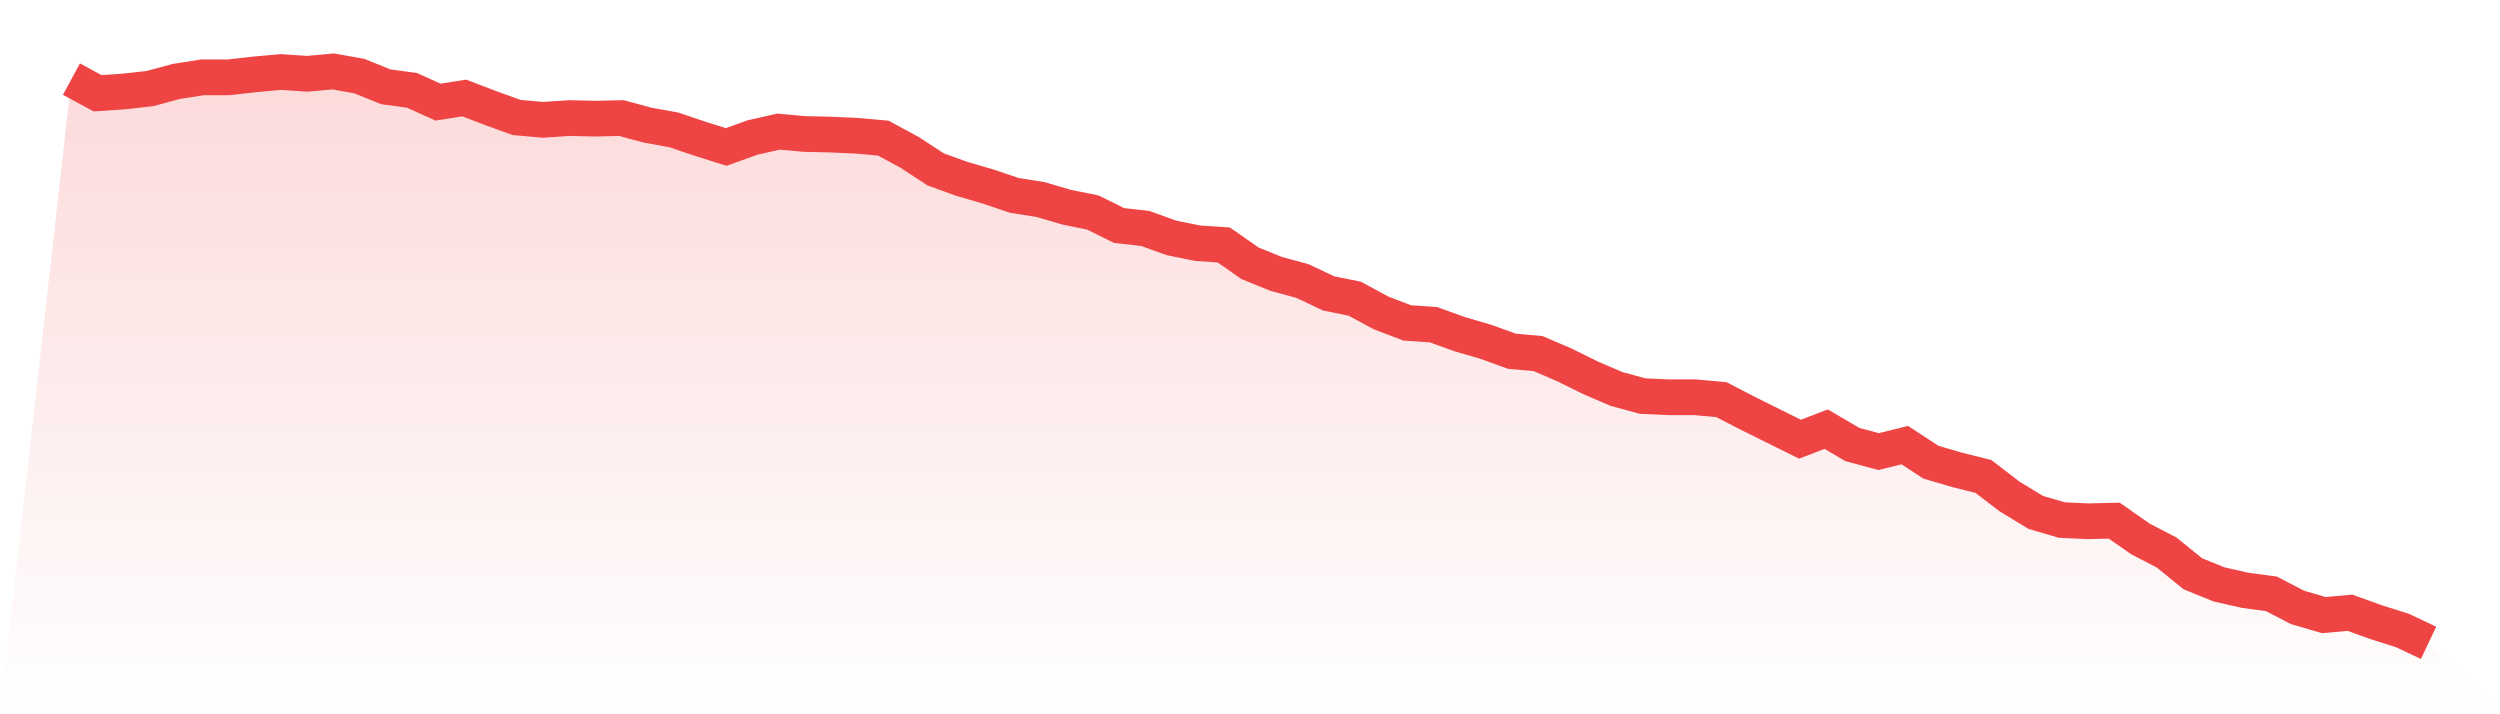 <svg viewBox="0 0 140 40" xmlns="http://www.w3.org/2000/svg">
<defs>
<linearGradient id="gradient" x1="0" x2="0" y1="0" y2="1">
<stop offset="0%" stop-color="#ef4444" stop-opacity="0.2"/>
<stop offset="100%" stop-color="#ef4444" stop-opacity="0"/>
</linearGradient>
</defs>
<path d="M4,4.43 L4,4.43 L5.467,5.223 L6.933,5.124 L8.4,4.959 L9.867,4.562 L11.333,4.331 L12.8,4.331 L14.267,4.165 L15.733,4.033 L17.2,4.132 L18.667,4 L20.133,4.264 L21.6,4.86 L23.067,5.058 L24.533,5.719 L26,5.488 L27.467,6.05 L28.933,6.579 L30.4,6.711 L31.867,6.612 L33.333,6.645 L34.8,6.612 L36.267,7.008 L37.733,7.273 L39.2,7.769 L40.667,8.231 L42.133,7.702 L43.6,7.372 L45.067,7.504 L46.533,7.537 L48,7.603 L49.467,7.736 L50.933,8.529 L52.4,9.488 L53.867,10.017 L55.333,10.446 L56.8,10.942 L58.267,11.174 L59.733,11.603 L61.2,11.901 L62.667,12.628 L64.133,12.793 L65.6,13.322 L67.067,13.62 L68.533,13.719 L70,14.744 L71.467,15.339 L72.933,15.736 L74.4,16.43 L75.867,16.727 L77.333,17.521 L78.8,18.083 L80.267,18.182 L81.733,18.711 L83.2,19.14 L84.667,19.669 L86.133,19.802 L87.6,20.43 L89.067,21.157 L90.533,21.785 L92,22.182 L93.467,22.248 L94.933,22.248 L96.4,22.38 L97.867,23.14 L99.333,23.868 L100.8,24.595 L102.267,24.033 L103.733,24.893 L105.2,25.289 L106.667,24.926 L108.133,25.884 L109.6,26.314 L111.067,26.678 L112.533,27.802 L114,28.694 L115.467,29.124 L116.933,29.19 L118.4,29.157 L119.867,30.182 L121.333,30.942 L122.8,32.132 L124.267,32.727 L125.733,33.058 L127.2,33.256 L128.667,34.017 L130.133,34.446 L131.6,34.314 L133.067,34.843 L134.533,35.306 L136,36 L140,40 L0,40 z" fill="url(#gradient)"/>
<path d="M4,4.43 L4,4.43 L5.467,5.223 L6.933,5.124 L8.4,4.959 L9.867,4.562 L11.333,4.331 L12.8,4.331 L14.267,4.165 L15.733,4.033 L17.2,4.132 L18.667,4 L20.133,4.264 L21.6,4.86 L23.067,5.058 L24.533,5.719 L26,5.488 L27.467,6.05 L28.933,6.579 L30.4,6.711 L31.867,6.612 L33.333,6.645 L34.8,6.612 L36.267,7.008 L37.733,7.273 L39.2,7.769 L40.667,8.231 L42.133,7.702 L43.6,7.372 L45.067,7.504 L46.533,7.537 L48,7.603 L49.467,7.736 L50.933,8.529 L52.4,9.488 L53.867,10.017 L55.333,10.446 L56.8,10.942 L58.267,11.174 L59.733,11.603 L61.2,11.901 L62.667,12.628 L64.133,12.793 L65.6,13.322 L67.067,13.62 L68.533,13.719 L70,14.744 L71.467,15.339 L72.933,15.736 L74.4,16.43 L75.867,16.727 L77.333,17.521 L78.8,18.083 L80.267,18.182 L81.733,18.711 L83.2,19.14 L84.667,19.669 L86.133,19.802 L87.6,20.43 L89.067,21.157 L90.533,21.785 L92,22.182 L93.467,22.248 L94.933,22.248 L96.4,22.38 L97.867,23.14 L99.333,23.868 L100.8,24.595 L102.267,24.033 L103.733,24.893 L105.2,25.289 L106.667,24.926 L108.133,25.884 L109.6,26.314 L111.067,26.678 L112.533,27.802 L114,28.694 L115.467,29.124 L116.933,29.19 L118.4,29.157 L119.867,30.182 L121.333,30.942 L122.8,32.132 L124.267,32.727 L125.733,33.058 L127.2,33.256 L128.667,34.017 L130.133,34.446 L131.6,34.314 L133.067,34.843 L134.533,35.306 L136,36" fill="none" stroke="#ef4444" stroke-width="2"/>
</svg>